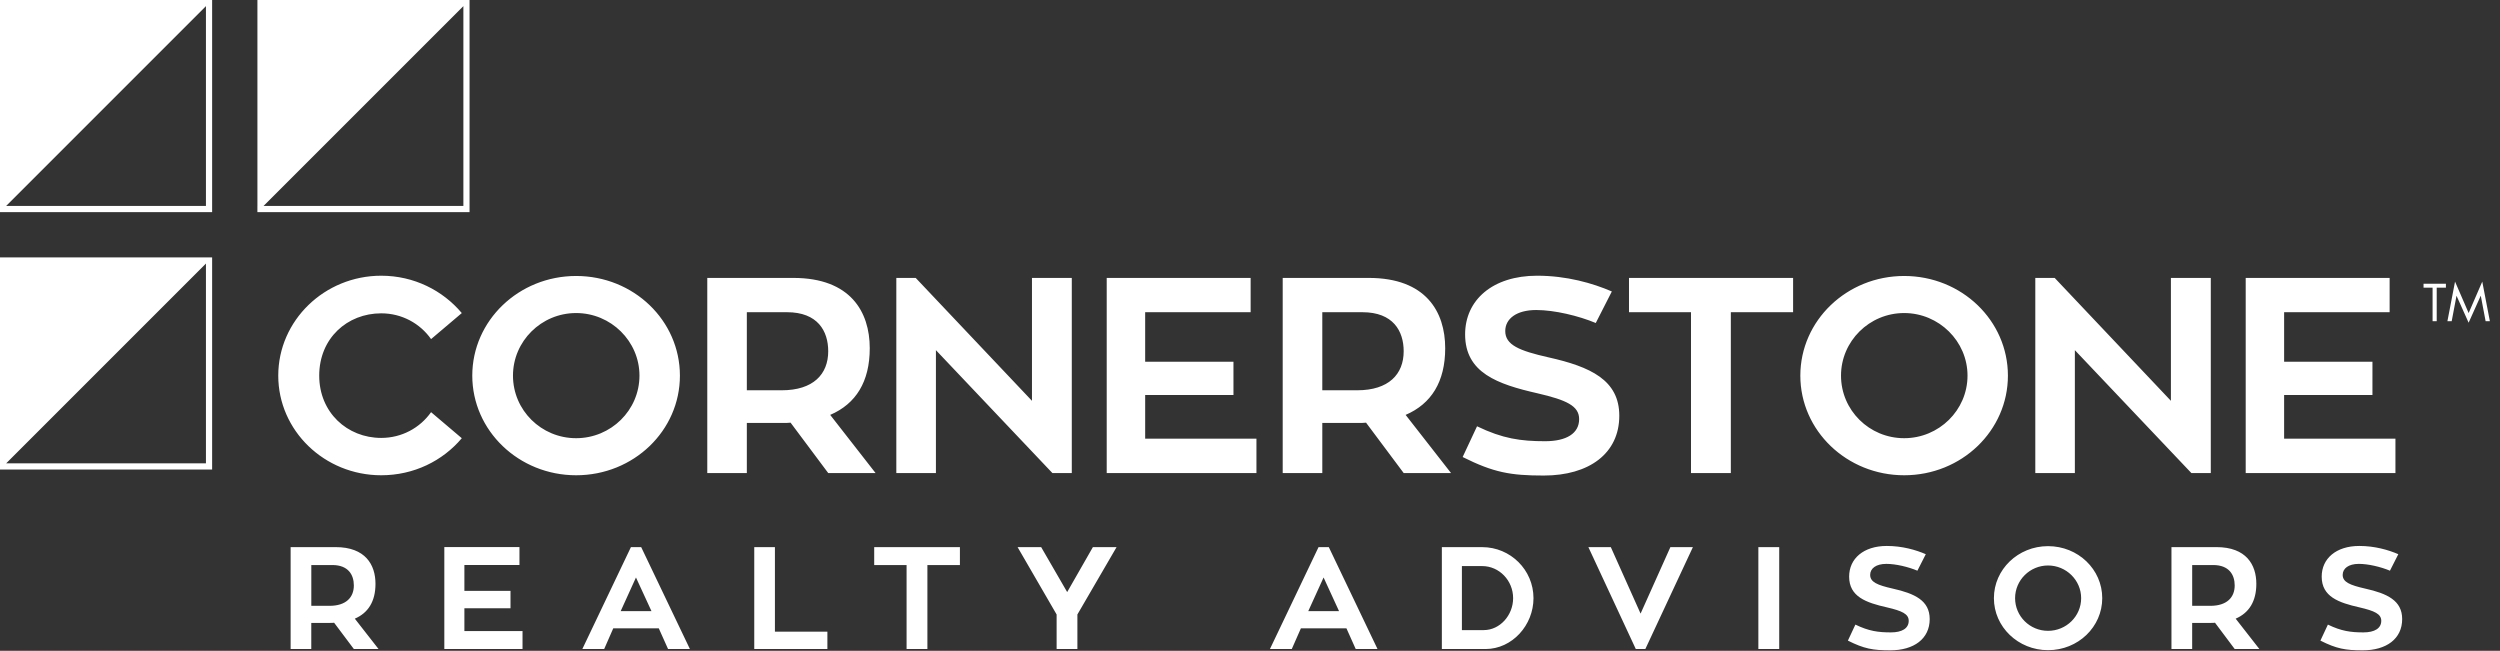 <?xml version="1.0" encoding="utf-8"?>
<!-- Generator: Adobe Illustrator 16.0.0, SVG Export Plug-In . SVG Version: 6.00 Build 0)  -->
<!DOCTYPE svg PUBLIC "-//W3C//DTD SVG 1.1//EN" "http://www.w3.org/Graphics/SVG/1.1/DTD/svg11.dtd">
<svg version="1.1" id="Layer_1" xmlns="http://www.w3.org/2000/svg" xmlns:xlink="http://www.w3.org/1999/xlink" x="0px" y="0px"
	 width="133.788px" height="34.826px" viewBox="0 0 133.788 34.826" enable-background="new 0 0 133.788 34.826"
	 xml:space="preserve">
<rect x="0" y="0" width="133.788" height="34.826" fill="#333333" stroke="none"/>
<g>
	<g>
		<path fill="#FFFFFF" d="M11.021,0H0v11.022l0,0v0.331h11.352V0H11.35H11.021z M0.328,11.022L11.021,0.328v10.694H0.328z"/>
		<path fill="#FFFFFF" d="M25.127,0h-0.002h-0.327H13.776v11.022h-0.001v0.331h11.353V0z M14.103,11.022L24.798,0.328v10.694H14.103
			z"/>
		<path fill="#FFFFFF" d="M11.021,13.775H0v11.021l0,0v0.331h11.352V13.775H11.35H11.021z M0.328,24.797l10.693-10.693v10.693H0.328
			z"/>
	</g>
	<g>
		<g>
			<path fill="#FFFFFF" d="M122.235,23.478v-2.34h4.727V19.36h-4.727v-2.652h5.646v-1.836h-7.702v10.444h8.013v-1.839H122.235z
				 M116.177,14.873v6.577l-6.22-6.577h-1.037v10.444h2.117v-6.578l6.237,6.578h1.037V14.873H116.177z M101.901,23.45
				c-1.868,0-3.379-1.497-3.379-3.349c0-1.838,1.511-3.348,3.379-3.348c1.863,0,3.391,1.51,3.391,3.348
				C105.292,21.953,103.764,23.45,101.901,23.45 M101.901,14.769c-3.067,0-5.556,2.385-5.556,5.333c0,2.946,2.488,5.332,5.556,5.332
				c3.077,0,5.553-2.386,5.553-5.332C107.454,17.153,104.978,14.769,101.901,14.769 M95.958,14.873h-8.782v1.836h3.318v8.608h2.132
				v-8.608h3.332V14.873z M82.864,19.123c-1.568-0.354-2.31-0.666-2.31-1.407c0-0.652,0.593-1.125,1.659-1.125
				c0.977,0,2.267,0.311,3.185,0.695l0.86-1.688c-1.024-0.443-2.416-0.843-3.999-0.843c-2.386,0-3.853,1.304-3.853,3.139
				c0,2.059,1.733,2.667,3.881,3.156c1.526,0.355,2.221,0.665,2.221,1.378c0,0.77-0.681,1.184-1.821,1.184
				c-1.303,0-2.267-0.134-3.643-0.799l-0.77,1.645c1.657,0.829,2.562,0.991,4.339,0.991c2.43,0,4.044-1.184,4.044-3.199
				C86.658,20.339,85.118,19.627,82.864,19.123 M70.763,16.708h2.147c1.645,0,2.208,1.008,2.208,2.09
				c0,1.228-0.799,2.088-2.488,2.088h-1.867V16.708z M75.119,25.316h2.534l-2.431-3.113c1.377-0.591,2.118-1.776,2.118-3.567
				c0-1.955-1.035-3.763-4.088-3.763h-4.608v10.444h2.119v-2.683h1.942c0.132,0,0.281,0,0.399-0.015L75.119,25.316z M61.284,23.478
				v-2.34h4.725V19.36h-4.725v-2.652h5.644v-1.836h-7.702v10.444h8.013v-1.839H61.284z M55.226,14.873v6.577l-6.222-6.577h-1.037
				v10.444h2.119v-6.578l6.235,6.578h1.036V14.873H55.226z M39.967,16.708h2.149c1.645,0,2.206,1.008,2.206,2.09
				c0,1.228-0.8,2.088-2.487,2.088h-1.868V16.708z M44.323,25.316h2.534l-2.429-3.113c1.378-0.591,2.117-1.776,2.117-3.567
				c0-1.955-1.037-3.763-4.089-3.763H37.85v10.444h2.117v-2.683h1.942c0.134,0,0.28,0,0.399-0.015L44.323,25.316z M30.831,23.45
				c-1.866,0-3.379-1.497-3.379-3.349c0-1.838,1.513-3.348,3.379-3.348s3.39,1.51,3.39,3.348
				C34.22,21.953,32.697,23.45,30.831,23.45 M30.831,14.769c-3.067,0-5.557,2.385-5.557,5.333c0,2.946,2.489,5.332,5.557,5.332
				c3.081,0,5.555-2.386,5.555-5.332C36.385,17.153,33.912,14.769,30.831,14.769 M20.401,23.435c-1.82,0-3.318-1.363-3.318-3.333
				c0-1.999,1.498-3.334,3.318-3.334c1.097,0,2.073,0.534,2.668,1.379l1.644-1.393c-1.021-1.215-2.564-1.999-4.312-1.999
				c-3.037,0-5.51,2.399-5.51,5.347c0,2.946,2.473,5.332,5.51,5.332c1.747,0,3.29-0.77,4.312-1.983l-1.644-1.394
				C22.474,22.9,21.498,23.435,20.401,23.435"/>
			<path fill="#FFFFFF" d="M126.574,31.499c-0.818-0.186-1.205-0.348-1.205-0.734c0-0.341,0.31-0.589,0.865-0.589
				c0.51,0,1.185,0.163,1.665,0.365l0.447-0.883c-0.534-0.231-1.262-0.441-2.088-0.441c-1.246,0-2.012,0.68-2.012,1.641
				c0,1.075,0.905,1.393,2.025,1.647c0.798,0.186,1.163,0.348,1.163,0.719c0,0.402-0.358,0.619-0.954,0.619
				c-0.681,0-1.182-0.068-1.902-0.417l-0.401,0.857c0.863,0.434,1.337,0.52,2.265,0.52c1.269,0,2.111-0.619,2.111-1.672
				C128.553,32.134,127.75,31.763,126.574,31.499 M117.316,30.238h1.12c0.858,0,1.154,0.526,1.154,1.093
				c0,0.639-0.419,1.09-1.302,1.09h-0.973V30.238z M119.59,34.732h1.321l-1.269-1.624c0.718-0.31,1.106-0.929,1.106-1.864
				c0-1.022-0.541-1.965-2.134-1.965h-2.408v5.453h1.108v-1.397h1.013c0.069,0,0.147,0,0.209-0.01L119.59,34.732z M109.601,33.759
				c-0.973,0-1.763-0.781-1.763-1.748c0-0.96,0.79-1.749,1.763-1.749c0.977,0,1.772,0.789,1.772,1.749
				C111.374,32.978,110.578,33.759,109.601,33.759 M109.601,29.227c-1.599,0-2.897,1.244-2.897,2.784
				c0,1.539,1.299,2.783,2.897,2.783c1.61,0,2.901-1.244,2.901-2.783C112.502,30.471,111.211,29.227,109.601,29.227 M101.289,31.499
				c-0.822-0.186-1.207-0.348-1.207-0.734c0-0.341,0.31-0.589,0.865-0.589c0.511,0,1.183,0.163,1.663,0.365l0.449-0.883
				c-0.534-0.231-1.262-0.441-2.088-0.441c-1.246,0-2.014,0.68-2.014,1.641c0,1.075,0.905,1.393,2.027,1.647
				c0.799,0.186,1.161,0.348,1.161,0.719c0,0.402-0.356,0.619-0.952,0.619c-0.681,0-1.182-0.068-1.902-0.417l-0.401,0.857
				c0.865,0.434,1.337,0.52,2.265,0.52c1.269,0,2.113-0.619,2.113-1.672C103.268,32.134,102.463,31.763,101.289,31.499
				 M95.215,29.279h-1.116v5.453h1.116V29.279z M87.796,32.837l-1.593-3.558h-1.201l2.537,5.453h0.512l2.545-5.453h-1.205
				L87.796,32.837z M78.234,33.72v-3.426h1.086c0.91,0,1.655,0.771,1.655,1.717c0,0.913-0.705,1.709-1.572,1.709H78.234z
				 M82.065,32.011c0-1.51-1.231-2.731-2.745-2.731h-2.159v5.453h2.336C80.928,34.732,82.065,33.456,82.065,32.011 M70.832,30.904
				l0.827,1.801h-1.647L70.832,30.904z M72.551,34.732h1.167l-2.607-5.453h-0.549l-2.601,5.453h1.169l0.487-1.106h2.438
				L72.551,34.732z M58.486,29.279l-1.376,2.406l-1.392-2.406h-1.262l2.089,3.605v1.848h1.112v-1.848l2.097-3.605H58.486z
				 M51.371,29.279h-4.588v0.959h1.733v4.494h1.114v-4.494h1.74V29.279z M41.47,33.805v-4.525h-1.106v5.453h3.914v-0.928H41.47z
				 M34.034,30.904l0.83,1.801h-1.648L34.034,30.904z M35.751,34.732h1.169l-2.607-5.453h-0.549l-2.6,5.453h1.169l0.485-1.106h2.437
				L35.751,34.732z M24.852,33.774v-1.222h2.468v-0.93h-2.468v-1.385h2.947v-0.959h-4.021v5.453h4.185v-0.958H24.852z M16.66,30.238
				h1.124c0.857,0,1.152,0.526,1.152,1.093c0,0.639-0.419,1.09-1.3,1.09H16.66V30.238z M18.936,34.732h1.321l-1.269-1.624
				c0.72-0.31,1.106-0.929,1.106-1.864c0-1.022-0.541-1.965-2.135-1.965h-2.406v5.453h1.105v-1.397h1.014
				c0.069,0,0.147,0,0.208-0.01L18.936,34.732z"/>
		</g>
		<path fill="#FFFFFF" d="M130.974,17.188h0.229l0.257-1.356h0.004l0.645,1.438l0.646-1.438h0.006l0.257,1.356h0.228l-0.407-2.118
			l-0.729,1.683l-0.728-1.683L130.974,17.188z M130.401,15.393h0.492v-0.208h-1.197v0.208h0.484v1.796h0.221V15.393z"/>
	</g>
</g>
</svg>
